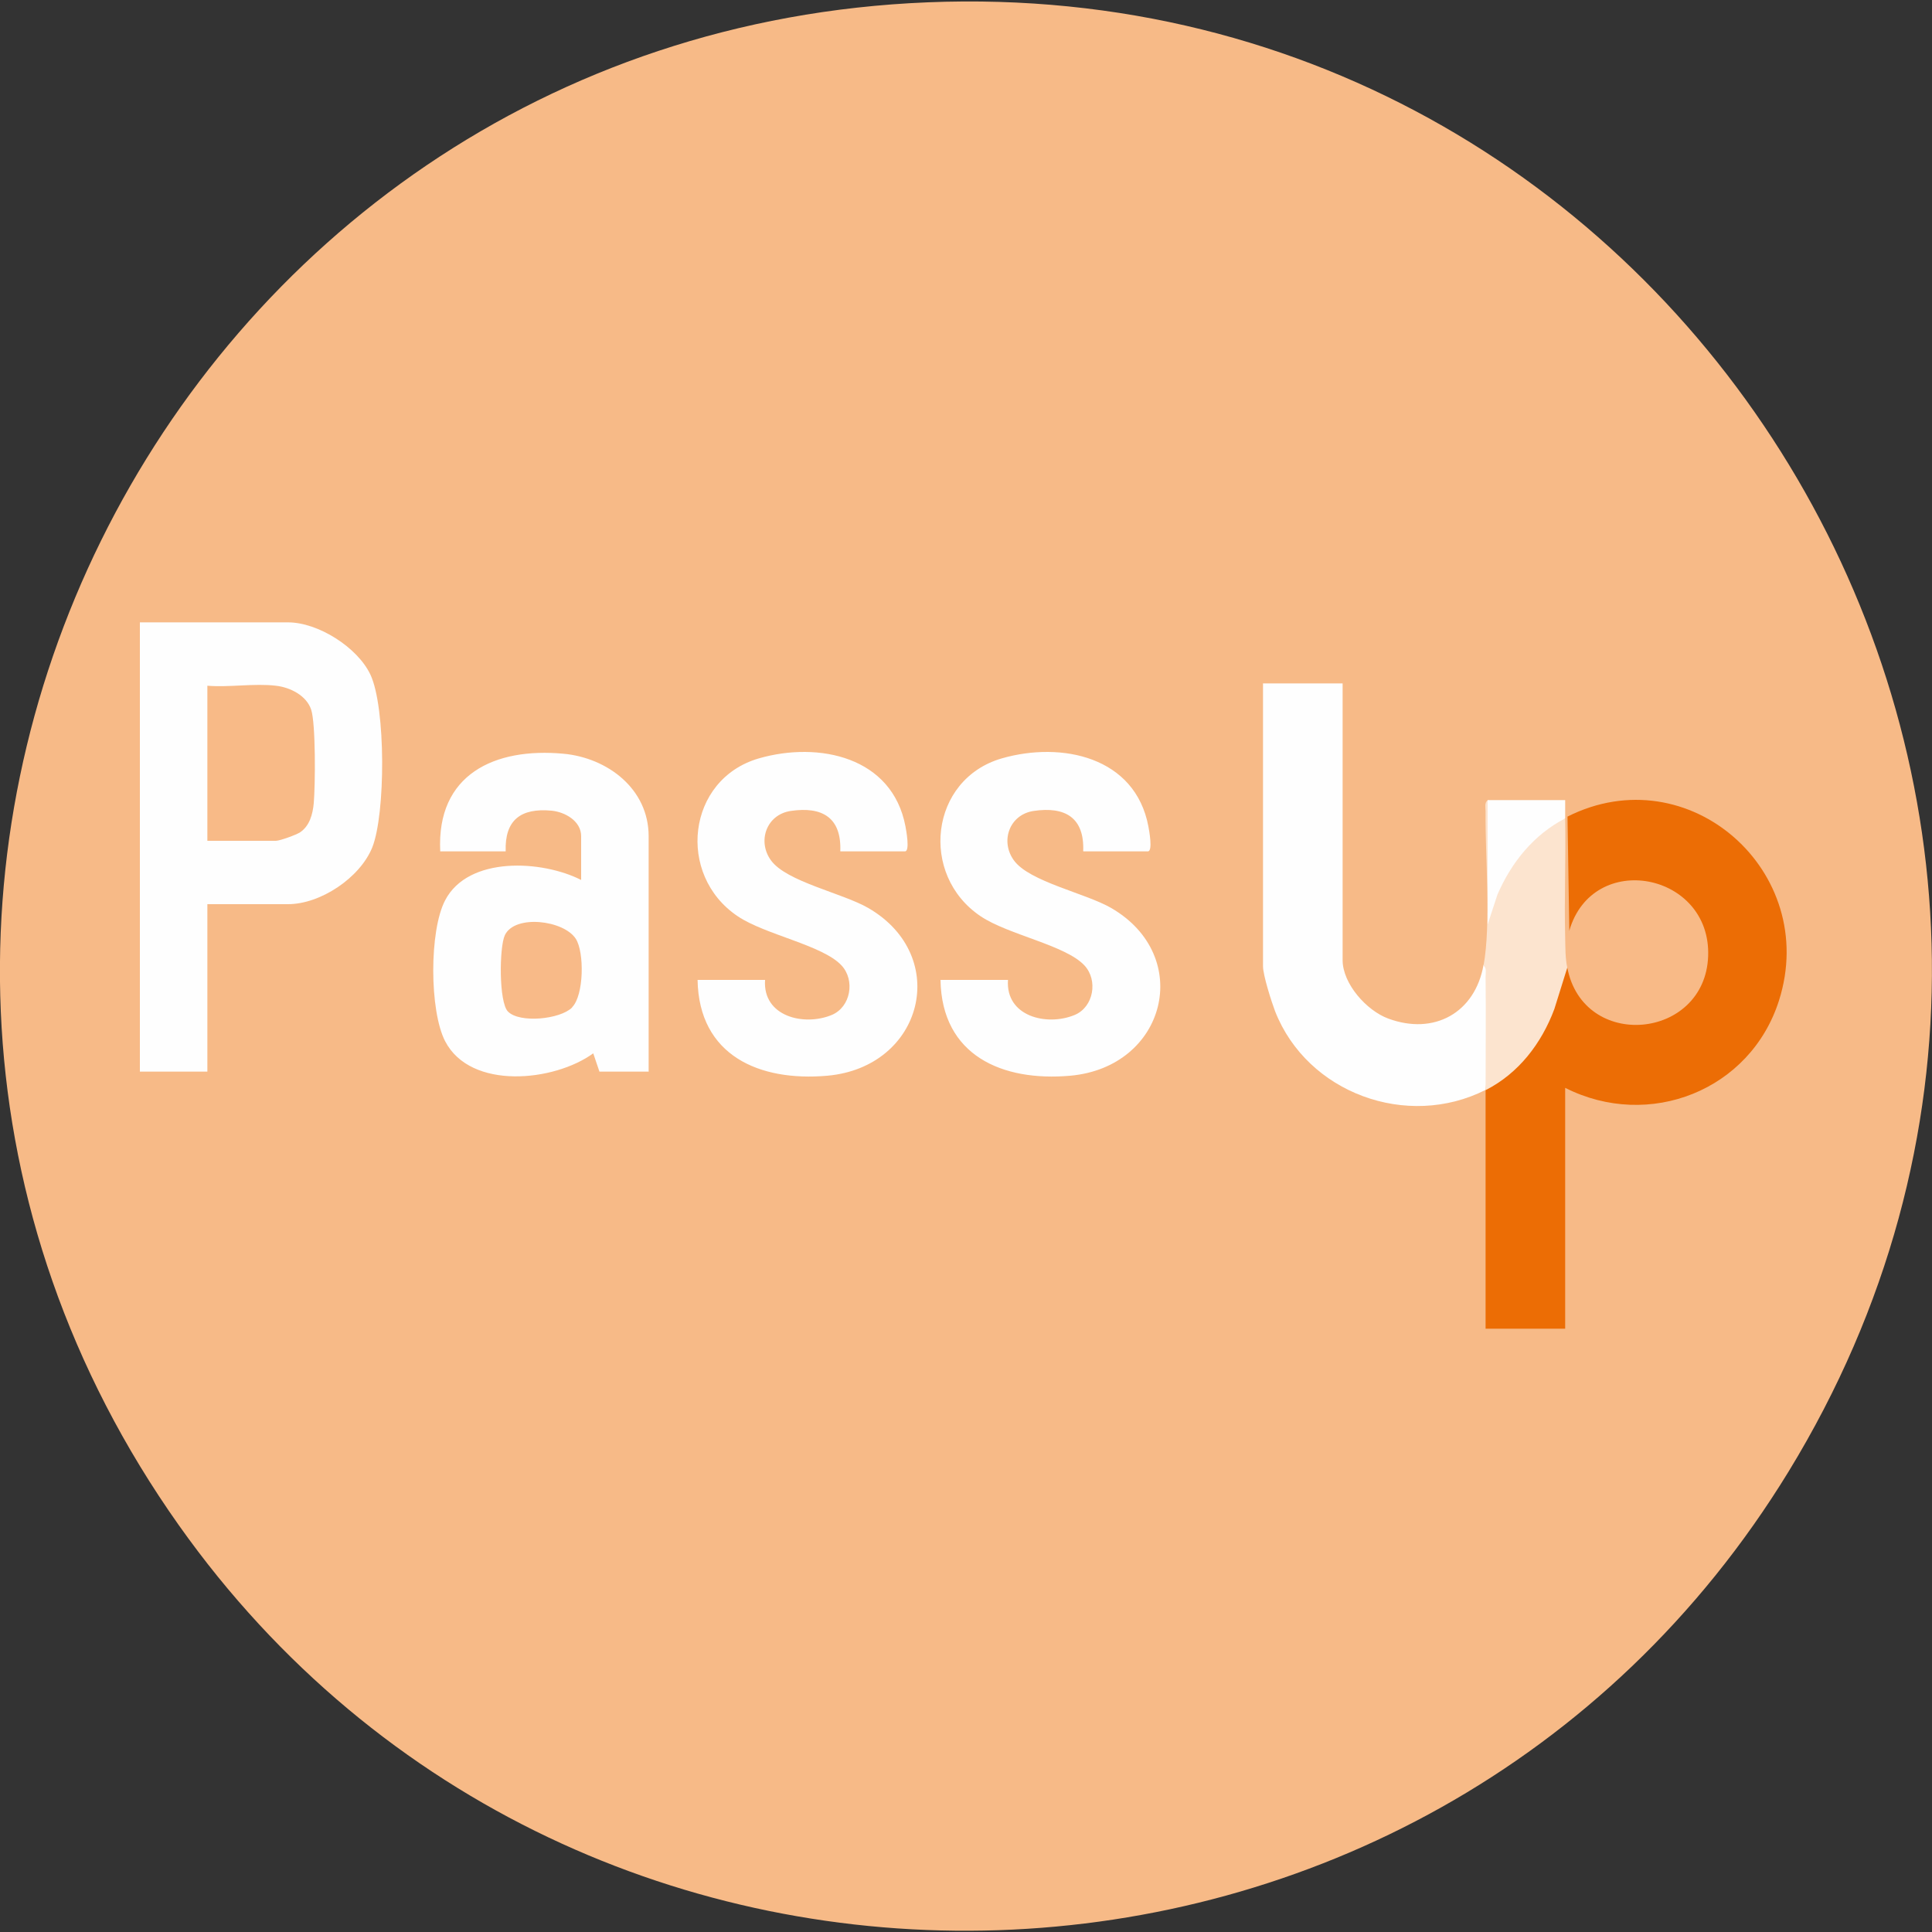 <svg xmlns="http://www.w3.org/2000/svg" id="Calque_1" version="1.1" viewBox="0 0 75 75"><rect x="0" y="0" width="75" height="75" fill="#333333" stroke="none"/><defs><style>.st4{fill:#fefefe}.st5{fill:#f8ba87}</style></defs><path d="M36.01.09c29.82-1.22 49.05 31.49 33.42 57.04-13.97 22.83-47 23.94-62.48 2.09C-10.27 34.91 6.41 1.29 36.01.09" style="fill:#f7ba87"/><path d="m60.92 36.13-.07-4.43c4.71-2.37 9.8 2.14 8.21 7.14-1.11 3.49-5.04 5.04-8.3 3.39v9.35h-3.09v-9.27l.14-.25c1.7-.94 2.39-2.7 2.85-4.44l.18-.06.19.14c.69 2.84 4.93 2.41 5.12-.5s-3.98-4.04-5.03-1.19z" style="fill:#ec6d05"/><path d="M8.05 35.1v6.5H5.43V24.16h5.75c1.17 0 2.7.97 3.2 2.03.6 1.28.59 5.41.07 6.71-.48 1.18-2.01 2.2-3.27 2.2zm17.12 6.5h-1.9s-.21-.63-.24-.71c-1.51 1.1-4.76 1.44-5.75-.47-.61-1.18-.62-4.29 0-5.47.9-1.73 3.77-1.56 5.28-.79v-1.7c0-.59-.63-.94-1.15-.99-1.19-.11-1.82.36-1.78 1.58h-2.54c-.15-2.99 2.11-4.04 4.79-3.79 1.7.16 3.3 1.36 3.3 3.2v9.15Zm7.45-8.56c.05-1.3-.7-1.74-1.92-1.56-.95.14-1.31 1.18-.77 1.92.6.83 2.78 1.27 3.78 1.85 3.22 1.87 2.13 6.18-1.6 6.51-2.63.23-4.98-.78-5.03-3.72h2.62c-.1 1.42 1.51 1.81 2.59 1.36.74-.31.91-1.35.38-1.92-.73-.79-2.96-1.19-4.03-1.91-2.39-1.6-1.98-5.32.82-6.13 2.33-.67 5.18-.06 5.69 2.64.03.16.18.97-.02.97h-2.5Zm9.43 0c.05-1.3-.7-1.74-1.92-1.56-.95.14-1.31 1.18-.77 1.92.6.83 2.78 1.27 3.78 1.85 3.22 1.87 2.13 6.18-1.6 6.51-2.63.23-4.98-.78-5.03-3.72h2.62c-.1 1.42 1.51 1.81 2.59 1.36.74-.31.91-1.35.38-1.92-.73-.79-2.96-1.19-4.03-1.91-2.39-1.6-1.98-5.32.82-6.13 2.33-.67 5.18-.06 5.69 2.64.03.16.18.97-.02.97h-2.5Zm15.62 9.27c-3.04 1.54-6.92.13-8.17-3.05-.14-.37-.47-1.4-.47-1.75V26.53h3.09v10.74c0 .92.93 1.96 1.77 2.27 1.78.66 3.37-.22 3.7-2.08.18-.14.24.01.25.2.07 1.54.01 3.08-.17 4.63Z" class="st4"/><path d="M60.92 36.13c.91-3.15 5.51-2.26 5.39.99s-4.86 3.69-5.47.43c-.3-.17-.33-.96-.08-1.19.14-.04.13-.13.16-.24Z" class="st5"/><path d="m57.75 31.06.16.07v3.77c.27-.77.73-1.52 1.29-2.12.39-.42 1-1.05 1.56-1 .03 1.53-.04 3.07 0 4.6.01.43 0 .77.08 1.19l-.5 1.6c-.5 1.34-1.39 2.5-2.67 3.15 0-1.47.02-2.93 0-4.4 0-.13.05-.35-.08-.43.3-1.64.06-4.22.08-5.99 0-.13-.05-.35.08-.43Z" style="fill:#fce4cf"/><path d="M57.75 31.06h3.01v.71c-1.22.63-2.09 1.71-2.63 2.96l-.38 1.16z" class="st4"/><path d="M10.71 26.62c.55.06 1.19.38 1.37.93s.16 2.94.1 3.63c-.04.43-.16.88-.53 1.13-.15.1-.79.33-.94.33H8.05v-6.02c.84.07 1.83-.1 2.66 0" class="st5"/><path d="M22.21 39.11c-.46.46-2.03.62-2.49.16-.36-.36-.34-2.51-.12-2.97.39-.81 2.28-.58 2.75.14.34.52.32 2.2-.14 2.66Z" style="fill:#f8ba88"/></svg>